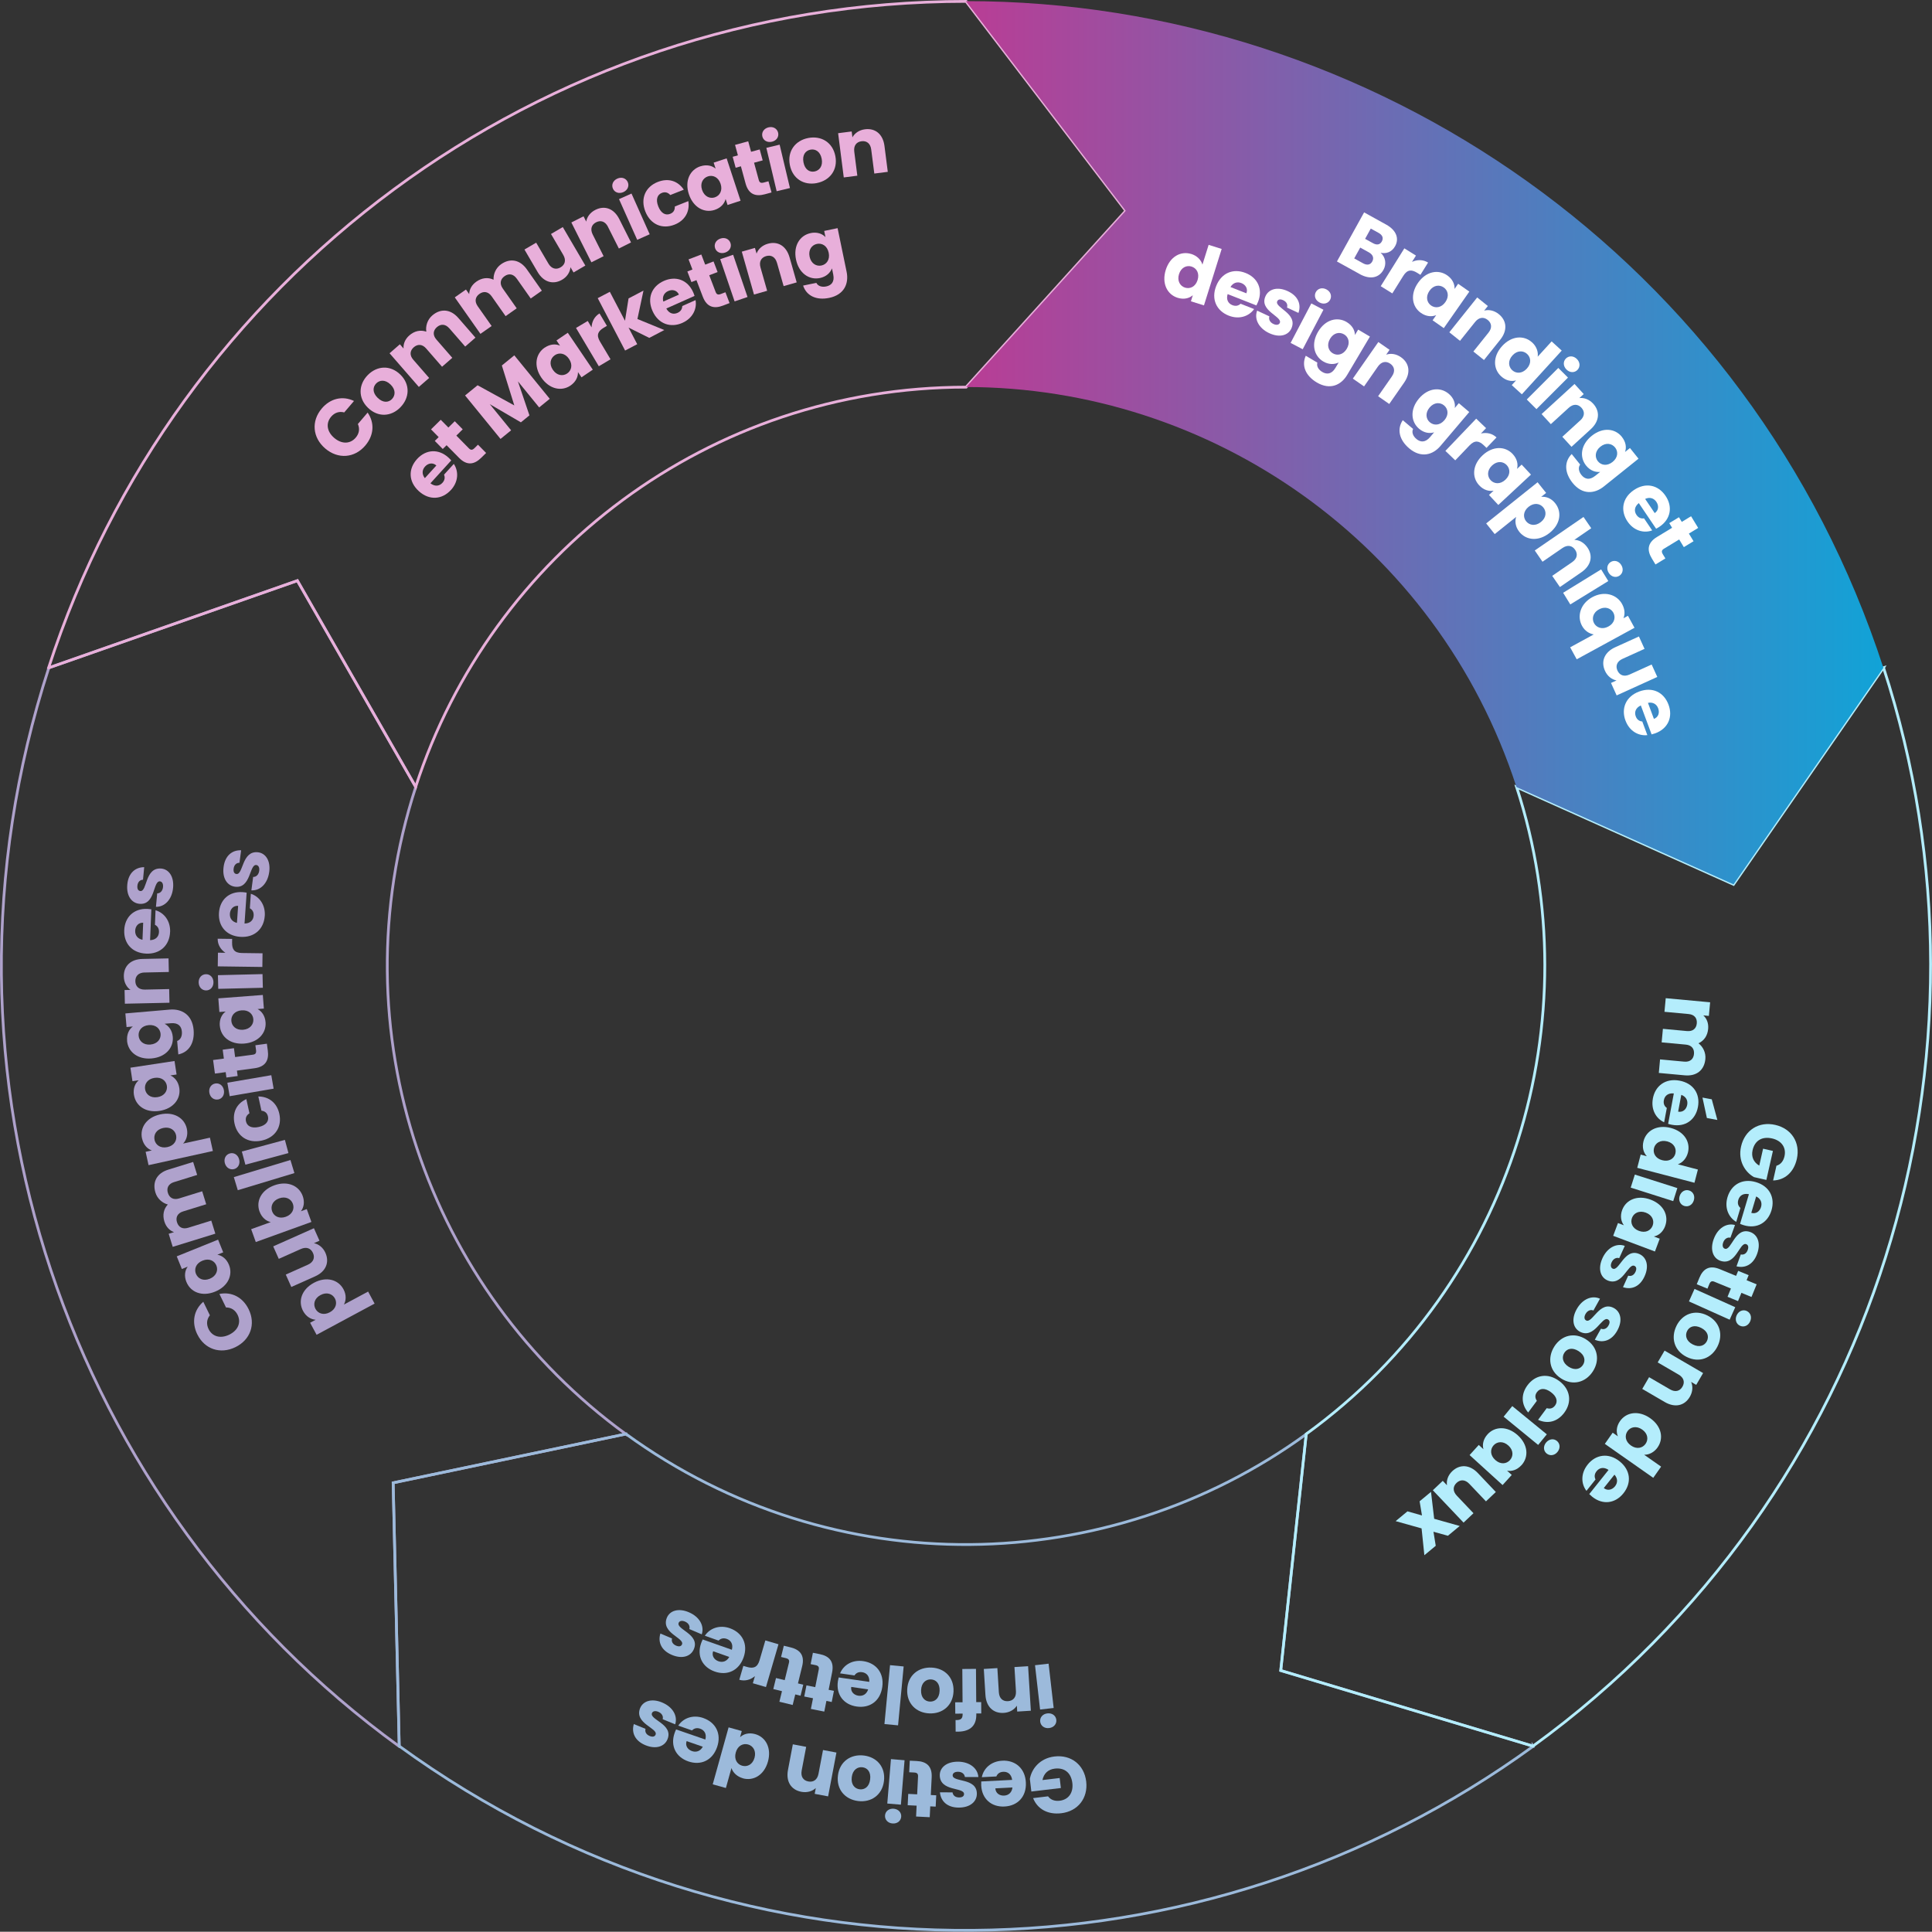 <?xml version="1.0" encoding="UTF-8"?>
<svg id="Calque_2" data-name="Calque 2" xmlns="http://www.w3.org/2000/svg" xmlns:xlink="http://www.w3.org/1999/xlink" viewBox="0 0 701 700.91">
  <rect x="0" y="0" width="701" height="700.91" fill="#333333" stroke="none"/>
  <defs>
    <style>
      .cls-1 {
        stroke: #afa2cc;
      }

      .cls-1, .cls-2, .cls-3, .cls-4 {
        fill: none;
        stroke-miterlimit: 10;
      }

      .cls-5 {
        fill: #9cbadb;
      }

      .cls-5, .cls-6, .cls-7, .cls-8, .cls-9, .cls-10 {
        stroke-width: 0px;
      }

      .cls-6 {
        fill: #e8afda;
      }

      .cls-7 {
        fill: #afa2cc;
      }

      .cls-8 {
        fill: url(#Dégradé_sans_nom_8);
      }

      .cls-2 {
        stroke: #b4edfc;
      }

      .cls-3 {
        stroke: #9cbadb;
      }

      .cls-9 {
        fill: #fff;
      }

      .cls-10 {
        fill: #b4edfc;
      }

      .cls-4 {
        stroke: #e8afda;
      }
    </style>
    <linearGradient id="Dégradé_sans_nom_8" data-name="Dégradé sans nom 8" x1="350.54" y1="160.64" x2="683.35" y2="160.64" gradientUnits="userSpaceOnUse">
      <stop offset="0" stop-color="#b93d95"/>
      <stop offset="1" stop-color="#11a3d7"/>
    </linearGradient>
  </defs>
  <g id="Layer_1" data-name="Layer 1">
    <g>
      <path class="cls-1" d="M227.05,520.32c-71.6-52.02-105.03-146.04-76.2-234.76l-.04-.07-42.92-74.8-90.17,31.61h0c-48.06,147.91,7.69,304.62,127.07,391.32l.06-.08-2.2-95.52,84.4-17.7Z"/>
      <path class="cls-3" d="M556.22,633.55l-91.52-27.43,9.24-85.74c-71.6,52.02-171.34,54.76-246.82-.08l-.07.02-84.4,17.7,2.2,95.52h0c125.82,91.41,292.09,86.82,411.43.08l-.06-.08Z"/>
      <path class="cls-2" d="M683.44,242.27l-.09.03-54.37,78.57-78.69-35.28c27.35,84.17-.87,179.88-76.34,234.72v.08s-9.25,85.74-9.25,85.74l91.52,27.43h0c125.82-91.41,172.83-250.96,127.21-391.27Z"/>
      <path class="cls-4" d="M350.54.5h0c-155.52,0-287.34,101.44-332.9,241.77l.09.03,90.17-31.61,42.92,74.8c27.35-84.17,106.43-145.02,199.73-145.02l.05-.06,57.87-63.93L350.54.5Z"/>
      <path class="cls-8" d="M350.54.41v.1l57.92,75.99-57.87,63.93c88.5,0,170.81,56.41,199.64,145.14l.07.03,78.69,35.28,54.37-78.57h0C635.29,94.4,498.07.38,350.54.41Z"/>
      <g>
        <path class="cls-9" d="M493.39,99.46l-8.3-4.59,9.86-17.81,8.02,4.44c3.63,2.01,4.79,5,3.23,7.82-1.19,2.16-3.26,2.84-5.27,2.39,1.84,1.58,2.18,4.15,1.05,6.18-1.63,2.94-4.84,3.65-8.6,1.58ZM496.69,91.57l-3.15-1.74-2.18,3.93,3.2,1.77c1.45.8,2.65.61,3.35-.66.7-1.27.22-2.5-1.23-3.3ZM500.21,84.5l-2.84-1.57-2.06,3.73,2.84,1.57c1.42.79,2.56.59,3.23-.63.67-1.22.25-2.31-1.17-3.1Z"/>
        <path class="cls-9" d="M505.19,106.46l-4.21-2.62,8.57-13.73,4.21,2.62-1.43,2.29c1.86-.85,3.98-.9,5.83.25l-2.78,4.45-1.16-.72c-1.99-1.24-3.58-1.28-5.05,1.08l-3.98,6.37Z"/>
        <path class="cls-9" d="M525.12,99.92c1.97,1.38,2.74,3.26,2.64,4.92l1.31-1.88,4.06,2.84-9.27,13.26-4.06-2.84,1.31-1.88c-1.55.65-3.58.57-5.56-.81-3.23-2.26-3.96-6.73-1.04-10.91,2.92-4.18,7.34-4.98,10.6-2.71ZM523.83,104.29c-1.52-1.06-3.7-.89-5.17,1.23-1.48,2.12-.93,4.27.59,5.33,1.54,1.08,3.71.86,5.19-1.25,1.48-2.12.94-4.23-.61-5.31Z"/>
        <path class="cls-9" d="M540.08,120.69c1.38-1.72,1.19-3.43-.29-4.61-1.47-1.18-3.18-.99-4.56.73l-5.49,6.86-3.87-3.1,10.11-12.64,3.87,3.1-1.34,1.68c1.62-.45,3.58-.11,5.28,1.25,2.92,2.34,3.27,5.89.56,9.29l-5.91,7.38-3.85-3.08,5.49-6.86Z"/>
        <path class="cls-9" d="M555.91,124.24c1.59,1.45,2.29,3.43,2.02,5.18l5.06-5.55,3.66,3.34-14.47,15.86-3.66-3.34,1.56-1.71c-1.66.49-3.65.13-5.41-1.48-2.94-2.68-3.08-7.21.36-10.98s7.93-4,10.86-1.32ZM554.07,128.41c-1.37-1.25-3.55-1.36-5.29.55-1.74,1.91-1.47,4.11-.1,5.36,1.39,1.27,3.57,1.33,5.31-.57,1.74-1.91,1.48-4.07.08-5.34Z"/>
        <path class="cls-9" d="M565.41,133.5l3.51,3.5-11.44,11.45-3.51-3.5,11.44-11.45ZM568.16,130.09c1.07-1.07,2.75-1.07,4,.18,1.23,1.23,1.23,2.91.17,3.98-1.05,1.05-2.73,1.05-3.96-.18-1.25-1.25-1.25-2.93-.21-3.98Z"/>
        <path class="cls-9" d="M573.38,152.55c1.63-1.49,1.7-3.21.43-4.6-1.27-1.39-2.99-1.47-4.62.02l-6.49,5.93-3.35-3.66,11.94-10.92,3.34,3.66-1.58,1.45c1.67-.19,3.55.45,5.02,2.05,2.52,2.76,2.32,6.32-.89,9.26l-6.98,6.38-3.33-3.64,6.49-5.93Z"/>
        <path class="cls-9" d="M588.47,158.52c1.49,1.86,1.74,3.88,1.15,5.47l1.79-1.43,3.1,3.87-12.6,10.1c-3.37,2.7-7.81,3.06-11.31-1.31-3.01-3.76-3.07-7.72-.33-10.48l3.07,3.82c-.75,1.01-.6,2.45.47,3.79,1.18,1.47,2.87,2.01,5,.3l1.79-1.43c-1.67.19-3.62-.44-5.11-2.3-2.48-3.1-1.93-7.6,2.06-10.79,3.98-3.19,8.45-2.72,10.93.38ZM586,162.35c-1.16-1.45-3.3-1.89-5.31-.28s-2.09,3.83-.93,5.28c1.18,1.47,3.32,1.87,5.34.26,2.01-1.61,2.09-3.79.91-5.26Z"/>
        <path class="cls-9" d="M590.53,189.23c-2.66-3.94-1.94-8.56,2.32-11.43,4.25-2.87,8.78-1.87,11.47,2.11,2.65,3.92,1.92,8.43-2.17,11.19-.38.26-.81.51-1.25.74l-6.28-9.3c-1.66,1.33-1.74,2.96-.85,4.28.78,1.15,1.79,1.41,2.74,1.26l2.96,4.37c-3.06,1.12-6.68.11-8.94-3.23ZM596.92,181.03l3.47,5.14c1.47-.99,1.53-2.71.6-4.08-.91-1.35-2.42-1.83-4.08-1.06Z"/>
        <path class="cls-9" d="M606.69,191.5l-1.02-1.69,3.52-2.14,1.02,1.69,3.37-2.05,2.58,4.24-3.37,2.05,1.69,2.78-3.52,2.14-1.69-2.78-5.55,3.37c-.82.5-.95,1.06-.38,2l.92,1.51-3.59,2.19-1.31-2.16c-1.75-2.88-1.75-5.62,1.84-7.81l5.5-3.34Z"/>
      </g>
      <g>
        <path class="cls-10" d="M643.35,428.32l1.21-5.35c1.5-.43,2.51-1.63,2.92-3.44.7-3.11-1.04-5.67-4.49-6.46-3.68-.83-6.3.78-7.09,4.26-.54,2.4.35,4.36,2.42,5.6l1.39-6.14,3.57.81-2.38,10.52-4.5-1.02c-3.19-1.79-5.87-5.88-4.68-11.11,1.34-5.94,6.45-9.19,12.39-7.84,5.94,1.34,9.19,6.45,7.84,12.39-1.08,4.75-4.29,7.65-8.6,7.78Z"/>
        <path class="cls-10" d="M626.8,434.38c1.36-4.56,5.4-6.93,10.32-5.46,4.92,1.47,7.01,5.6,5.64,10.22-1.35,4.53-5.31,6.83-10.03,5.42-.44-.13-.91-.3-1.37-.5l3.21-10.76c-2.08-.44-3.4.53-3.85,2.06-.4,1.33.04,2.28.76,2.92l-1.51,5.06c-2.81-1.66-4.32-5.1-3.17-8.96ZM637.2,434.12l-1.77,5.95c1.69.51,3.07-.54,3.54-2.12.46-1.56-.12-3.04-1.76-3.83Z"/>
        <path class="cls-10" d="M621.79,449.62c1.46-4.07,4.71-5.98,7.73-5.14l-1.66,4.61c-1.1-.27-2.16.43-2.62,1.71-.43,1.2-.11,2.02.57,2.27,2.46.88,3.66-8.05,9.26-6.04,2.59.93,3.93,3.91,2.49,7.89-1.41,3.93-4.38,5.33-7.49,4.55l1.55-4.31c1.09.24,2.05-.31,2.52-1.62.39-1.09.17-1.85-.56-2.11-2.43-.87-3.67,7.99-9.38,6.03-2.65-.95-3.79-4.01-2.42-7.83Z"/>
        <path class="cls-10" d="M629.92,462.93l.75-1.82,3.81,1.56-.75,1.83,3.65,1.5-1.88,4.59-3.65-1.5-1.23,3-3.81-1.57,1.23-3-6.01-2.47c-.88-.36-1.42-.14-1.83.88l-.67,1.64-3.89-1.6.96-2.33c1.28-3.11,3.49-4.75,7.38-3.15l5.96,2.45Z"/>
        <path class="cls-10" d="M629.61,474.31l-2.03,4.52-14.77-6.63,2.03-4.53,14.77,6.63ZM633.76,475.67c1.38.62,1.97,2.19,1.25,3.8-.71,1.59-2.28,2.19-3.66,1.57-1.35-.61-1.95-2.18-1.24-3.77.73-1.61,2.3-2.21,3.65-1.61Z"/>
        <path class="cls-10" d="M608.3,481.03c2.13-4.25,6.6-6.03,11.19-3.73,4.59,2.3,5.79,7.02,3.67,11.25-2.13,4.25-6.62,6.08-11.21,3.78-4.59-2.3-5.77-7.05-3.64-11.3ZM612.14,482.95c-.79,1.58-.37,3.64,2.07,4.87,2.46,1.24,4.33.36,5.11-1.2.81-1.61.37-3.58-2.09-4.82-2.44-1.22-4.28-.46-5.09,1.15Z"/>
        <path class="cls-10" d="M605.93,504.11c1.9,1.11,3.57.67,4.52-.96.95-1.63.51-3.29-1.39-4.4l-7.59-4.42,2.5-4.28,13.98,8.15-2.5,4.28-1.85-1.08c.68,1.54.63,3.52-.46,5.4-1.88,3.23-5.34,4.1-9.1,1.91l-8.17-4.76,2.48-4.26,7.59,4.42Z"/>
        <path class="cls-10" d="M601.44,525.17c-1.23,1.76-3.11,2.71-4.88,2.67l6.15,4.31-2.85,4.06-17.57-12.32,2.85-4.06,1.9,1.33c-.69-1.58-.59-3.6.77-5.55,2.28-3.25,6.76-3.97,10.93-1.04s4.98,7.35,2.69,10.6ZM597.07,523.88c1.07-1.52.89-3.7-1.22-5.18-2.11-1.48-4.27-.94-5.33.58-1.08,1.54-.87,3.71,1.24,5.2,2.11,1.48,4.23.94,5.31-.6Z"/>
        <path class="cls-10" d="M576.04,531.42c2.97-3.72,7.6-4.4,11.61-1.2,4.01,3.2,4.41,7.82,1.4,11.59-2.95,3.7-7.48,4.35-11.33,1.27-.36-.29-.73-.62-1.08-.97l7-8.77c-1.76-1.18-3.35-.78-4.34.47-.87,1.09-.81,2.13-.39,3l-3.29,4.13c-1.98-2.58-2.1-6.35.42-9.5ZM585.78,535.07l-3.87,4.85c1.38,1.1,3.04.65,4.08-.64,1.01-1.27,1.02-2.86-.2-4.21Z"/>
      </g>
      <g>
        <path class="cls-5" d="M374.84,652.42l5.44-.65c.91,1.26,2.38,1.82,4.22,1.6,3.17-.38,5-2.87,4.59-6.39-.44-3.75-2.84-5.68-6.38-5.26-2.45.29-3.99,1.79-4.47,4.15l6.25-.74.43,3.63-10.71,1.27-.54-4.58c.62-3.61,3.58-7.49,8.91-8.13,6.05-.72,10.81,3.01,11.53,9.06.72,6.05-3.01,10.82-9.06,11.53-4.84.57-8.65-1.49-10.21-5.51Z"/>
        <path class="cls-5" d="M363.63,638.84c4.75-.24,8.33,2.77,8.59,7.9.26,5.13-2.94,8.48-7.74,8.73-4.72.24-8.21-2.72-8.46-7.64-.02-.46-.02-.96.01-1.45l11.21-.57c-.28-2.11-1.64-3.02-3.23-2.94-1.39.07-2.14.81-2.5,1.69l-5.27.27c.62-3.2,3.36-5.78,7.39-5.98ZM367.35,648.56l-6.2.32c.09,1.77,1.53,2.71,3.18,2.63,1.62-.08,2.82-1.13,3.02-2.94Z"/>
        <path class="cls-5" d="M347.56,639.2c4.32.02,7.21,2.44,7.43,5.58l-4.9-.02c-.11-1.13-1.12-1.89-2.48-1.9-1.28,0-1.95.57-1.95,1.3-.01,2.61,8.81.77,8.78,6.71-.01,2.76-2.37,5.01-6.61,4.99-4.18-.02-6.48-2.35-6.79-5.54l4.58.02c.14,1.1.98,1.83,2.37,1.84,1.16,0,1.8-.46,1.8-1.24.01-2.58-8.75-.8-8.81-6.83.01-2.81,2.52-4.92,6.58-4.9Z"/>
        <path class="cls-5" d="M337.73,651.3l1.97.1-.2,4.11-1.97-.1-.19,3.94-4.95-.25.19-3.94-3.24-.16.2-4.11,3.24.16.32-6.49c.05-.96-.34-1.38-1.44-1.43l-1.77-.09.21-4.2,2.52.12c3.36.17,5.63,1.7,5.43,5.9l-.32,6.43Z"/>
        <path class="cls-5" d="M326.99,659.18c-.12,1.5-1.41,2.59-3.17,2.44-1.73-.14-2.82-1.42-2.7-2.93.12-1.47,1.4-2.56,3.14-2.42,1.76.15,2.85,1.43,2.73,2.9ZM326.88,654.8l-4.94-.41,1.33-16.12,4.94.41-1.33,16.13Z"/>
        <path class="cls-5" d="M313.48,636.97c4.72.6,7.89,4.21,7.25,9.3s-4.69,7.8-9.39,7.21c-4.72-.59-7.95-4.22-7.3-9.31.64-5.09,4.72-7.79,9.44-7.2ZM312.95,641.23c-1.75-.22-3.56.87-3.9,3.57-.34,2.73,1.11,4.2,2.83,4.42,1.78.23,3.5-.84,3.84-3.58.34-2.71-.99-4.19-2.78-4.41Z"/>
        <path class="cls-5" d="M290.88,642.44c-.41,2.17.56,3.59,2.41,3.94,1.85.35,3.28-.62,3.69-2.78l1.64-8.63,4.87.92-3.02,15.9-4.87-.92.4-2.11c-1.22,1.16-3.11,1.77-5.25,1.37-3.68-.7-5.65-3.67-4.84-7.94l1.76-9.29,4.84.92-1.64,8.63Z"/>
        <path class="cls-5" d="M269.54,645.22c-2.07-.58-3.59-2.02-4.14-3.71l-2.02,7.24-4.78-1.33,5.76-20.67,4.78,1.33-.62,2.24c1.26-1.18,3.2-1.76,5.49-1.12,3.83,1.07,6,5.04,4.63,9.96-1.37,4.92-5.27,7.14-9.1,6.08ZM269.3,640.67c1.79.5,3.78-.39,4.47-2.88.69-2.49-.54-4.33-2.33-4.83-1.82-.51-3.79.42-4.48,2.91-.69,2.49.52,4.3,2.33,4.8Z"/>
        <path class="cls-5" d="M255.19,623.37c4.49,1.56,6.68,5.69,5,10.54-1.68,4.85-5.9,6.76-10.45,5.19-4.47-1.55-6.59-5.6-4.98-10.26.15-.44.34-.9.56-1.34l10.61,3.67c.53-2.06-.38-3.42-1.89-3.94-1.32-.46-2.28-.05-2.95.63l-4.99-1.73c1.78-2.73,5.29-4.09,9.1-2.77ZM254.99,633.77l-5.86-2.03c-.58,1.67.4,3.09,1.97,3.63,1.54.53,3.04,0,3.9-1.6Z"/>
        <path class="cls-5" d="M240.18,617.7c4,1.64,5.77,4.96,4.8,7.95l-4.54-1.86c.32-1.09-.33-2.17-1.59-2.69-1.18-.48-2.02-.2-2.29.47-.99,2.42,7.88,4.01,5.63,9.51-1.04,2.55-4.08,3.75-7.99,2.15-3.86-1.58-5.13-4.61-4.22-7.68l4.24,1.74c-.28,1.07.22,2.07,1.51,2.59,1.07.44,1.84.25,2.14-.47.98-2.39-7.82-4.02-5.61-9.63,1.07-2.6,4.18-3.62,7.93-2.08Z"/>
      </g>
      <g>
        <path class="cls-7" d="M71.58,484.14c-2.12-4.35-1.27-8.83,2.18-11.81l2.39,4.9c-1.2,1.52-1.3,3.28-.48,4.98,1.33,2.74,4.28,3.62,7.52,2.05,3.23-1.58,4.35-4.44,3.02-7.18-.83-1.69-2.28-2.7-4.21-2.69l-2.39-4.9c4.47-.89,8.5,1.22,10.62,5.57,2.63,5.4.65,11.07-4.82,13.74s-11.19.74-13.82-4.66Z"/>
        <path class="cls-7" d="M67.64,465.16c-.9-2.23-.52-4.23.47-5.57l-2.12.86-1.86-4.6,15-6.06,1.86,4.6-2.12.86c1.66.3,3.32,1.47,4.22,3.71,1.48,3.66-.35,7.8-5.08,9.71-4.73,1.91-8.87.18-10.36-3.51ZM71.1,462.19c.7,1.72,2.62,2.76,5.01,1.79s3.11-3.07,2.41-4.79c-.71-1.75-2.64-2.75-5.04-1.78-2.39.97-3.09,3.03-2.39,4.78Z"/>
        <path class="cls-7" d="M63.13,428.91c-2.02.63-2.77,2.13-2.21,3.93.56,1.8,2.03,2.62,4.05,2l8.39-2.6,1.46,4.71-8.39,2.6c-2.02.63-2.77,2.13-2.21,3.93.56,1.8,2.02,2.62,4.05,2l8.39-2.6,1.47,4.74-15.46,4.78-1.47-4.74,1.94-.6c-1.53-.53-2.88-1.84-3.5-3.86-.72-2.33-.28-4.53,1.25-6.16-1.95-.52-3.8-2.07-4.49-4.32-1.18-3.82.49-7.04,4.65-8.33l9.03-2.79,1.46,4.71-8.39,2.6Z"/>
        <path class="cls-7" d="M51.53,413.1c-.85-3.88,1.58-7.65,6.57-8.75,4.98-1.09,8.84,1.29,9.69,5.17.51,2.32-.23,4.24-1.36,5.41l9.74-2.14,1.07,4.84-23.34,5.13-1.06-4.84,2.24-.49c-1.58-.57-3.02-2.01-3.53-4.33ZM56.07,413.61c.4,1.81,2.15,3.15,4.67,2.6,2.52-.55,3.55-2.5,3.15-4.32-.41-1.84-2.18-3.17-4.7-2.62-2.52.55-3.52,2.5-3.11,4.34Z"/>
        <path class="cls-7" d="M48.59,397.27c-.36-2.38.47-4.24,1.74-5.31l-2.27.34-.74-4.9,16-2.43.75,4.9-2.26.34c1.54.68,2.89,2.2,3.25,4.58.59,3.9-2.14,7.51-7.19,8.28-5.05.77-8.67-1.88-9.27-5.81ZM52.64,395.19c.28,1.83,1.91,3.29,4.46,2.9,2.55-.39,3.73-2.27,3.45-4.1-.28-1.86-1.94-3.28-4.49-2.9-2.55.39-3.71,2.24-3.42,4.1Z"/>
        <path class="cls-7" d="M46.12,377.64c-.2-2.37.71-4.19,2.08-5.19l-2.28.2-.43-4.94,16.09-1.39c4.31-.37,8.19,1.8,8.67,7.37.41,4.79-1.74,8.12-5.55,8.89l-.42-4.88c1.19-.42,1.86-1.7,1.71-3.41-.16-1.88-1.27-3.27-3.99-3.03l-2.28.2c1.49.77,2.77,2.38,2.97,4.75.34,3.96-2.62,7.39-7.71,7.83-5.08.44-8.53-2.44-8.88-6.39ZM50.3,375.82c.16,1.85,1.69,3.41,4.26,3.18,2.57-.22,3.87-2.02,3.71-3.87-.16-1.88-1.72-3.4-4.29-3.18-2.57.22-3.84,1.99-3.68,3.87Z"/>
        <path class="cls-7" d="M52.47,352.85c-2.2.05-3.39,1.29-3.36,3.18.04,1.88,1.29,3.08,3.49,3.03l8.78-.19.11,4.96-16.18.35-.11-4.96,2.15-.05c-1.38-.96-2.38-2.67-2.42-4.85-.08-3.74,2.42-6.29,6.77-6.38l9.45-.2.11,4.93-8.78.19Z"/>
        <path class="cls-7" d="M61.71,338.17c-.19,4.75-3.52,8.04-8.64,7.84-5.13-.21-8.18-3.7-7.99-8.5.19-4.72,3.45-7.93,8.38-7.73.46.02.96.07,1.45.14l-.45,11.21c2.12-.09,3.16-1.35,3.22-2.95.06-1.39-.61-2.2-1.46-2.64l.21-5.27c3.13.91,5.45,3.88,5.29,7.9ZM51.7,340.99l.25-6.2c-1.77-.07-2.84,1.28-2.9,2.93-.06,1.62.87,2.91,2.66,3.27Z"/>
        <path class="cls-7" d="M62.8,322.14c-.41,4.3-3.08,6.96-6.22,6.89l.46-4.88c1.14,0,1.98-.95,2.11-2.3.12-1.27-.39-1.99-1.11-2.06-2.6-.25-1.56,8.71-7.48,8.14-2.74-.26-4.77-2.81-4.37-7.03.4-4.16,2.93-6.25,6.13-6.26l-.43,4.56c-1.11.04-1.91.81-2.04,2.19-.11,1.15.29,1.83,1.07,1.91,2.57.25,1.58-8.65,7.59-8.16,2.8.27,4.67,2.95,4.29,6.99Z"/>
      </g>
      <g>
        <path class="cls-6" d="M116.75,148.21c3.14-3.69,7.58-4.7,11.69-2.72l-3.54,4.15c-1.87-.49-3.53.12-4.75,1.55-1.97,2.32-1.61,5.37,1.13,7.71,2.74,2.33,5.81,2.21,7.79-.11,1.22-1.43,1.56-3.17.78-4.94l3.54-4.15c2.6,3.74,2.29,8.27-.85,11.96-3.89,4.57-9.88,5.03-14.52,1.08-4.64-3.95-5.16-9.96-1.26-14.53Z"/>
        <path class="cls-6" d="M145.29,147.78c-3.32,3.41-8.11,3.75-11.79.17-3.68-3.58-3.39-8.45-.09-11.83,3.32-3.41,8.15-3.8,11.83-.22,3.68,3.58,3.37,8.47.05,11.87ZM142.22,144.79c1.23-1.27,1.45-3.36-.5-5.26-1.97-1.92-4.02-1.65-5.23-.4-1.25,1.29-1.43,3.3.54,5.22,1.95,1.9,3.94,1.73,5.19.45Z"/>
        <path class="cls-6" d="M163.02,119.13c-1.39-1.6-3.07-1.67-4.49-.44-1.42,1.24-1.58,2.91-.19,4.51l5.77,6.63-3.72,3.24-5.77-6.63c-1.39-1.6-3.07-1.67-4.49-.44-1.42,1.24-1.58,2.91-.19,4.51l5.77,6.63-3.74,3.25-10.62-12.21,3.74-3.26,1.33,1.53c-.13-1.61.52-3.38,2.12-4.77,1.84-1.6,4.03-2.08,6.14-1.34-.31-2,.36-4.31,2.13-5.85,3.02-2.63,6.64-2.4,9.5.89l6.2,7.13-3.72,3.24-5.77-6.63Z"/>
        <path class="cls-6" d="M187.49,101.1c-1.22-1.73-2.88-1.98-4.42-.89-1.54,1.08-1.87,2.73-.65,4.47l5.06,7.19-4.03,2.84-5.06-7.19c-1.22-1.73-2.88-1.98-4.42-.89-1.54,1.08-1.87,2.73-.65,4.47l5.06,7.19-4.06,2.85-9.31-13.24,4.06-2.85,1.17,1.66c.03-1.62.87-3.3,2.6-4.52,1.99-1.4,4.22-1.66,6.24-.7-.11-2.02.8-4.25,2.72-5.61,3.27-2.3,6.85-1.7,9.36,1.86l5.44,7.73-4.03,2.84-5.06-7.19Z"/>
        <path class="cls-6" d="M212.38,96.36l-4.28,2.5-1.11-1.9c-.15,1.7-1.15,3.43-3.03,4.53-3.23,1.89-6.71.94-8.89-2.79l-4.78-8.16,4.25-2.49,4.44,7.58c1.11,1.9,2.8,2.32,4.41,1.38,1.65-.97,2.09-2.63.97-4.53l-4.44-7.58,4.28-2.51,8.18,13.96Z"/>
        <path class="cls-6" d="M220.61,82.31c-.99-1.97-2.62-2.51-4.31-1.66-1.68.85-2.23,2.48-1.24,4.45l3.95,7.85-4.43,2.23-7.27-14.46,4.43-2.23.96,1.92c.27-1.66,1.39-3.3,3.34-4.27,3.34-1.68,6.72-.52,8.67,3.37l4.25,8.45-4.41,2.21-3.95-7.85Z"/>
        <path class="cls-6" d="M222.4,68.47c-.62-1.38-.02-2.95,1.6-3.67,1.59-.71,3.16-.11,3.77,1.27.6,1.35,0,2.92-1.58,3.63-1.62.72-3.19.12-3.79-1.23ZM224.6,72.25l4.53-2.02,6.6,14.77-4.53,2.02-6.6-14.77Z"/>
        <path class="cls-6" d="M238.64,66.03c3.77-1.5,7.26-.48,9.47,2.79l-4.91,1.95c-.79-.9-1.82-1.27-3.08-.77-1.65.65-2.26,2.4-1.27,4.9,1,2.51,2.64,3.35,4.29,2.7,1.27-.5,1.75-1.41,1.71-2.68l4.9-1.95c.6,3.79-1.2,7.03-4.97,8.53-4.42,1.76-8.72.03-10.62-4.74-1.88-4.74.05-8.98,4.47-10.73Z"/>
        <path class="cls-6" d="M254.12,60.35c2.29-.75,4.26-.24,5.53.84l-.71-2.18,4.71-1.55,5.05,15.37-4.71,1.55-.71-2.18c-.41,1.63-1.69,3.21-3.98,3.96-3.75,1.23-7.76-.87-9.36-5.72-1.59-4.85.42-8.87,4.19-10.11ZM256.85,64c-1.76.58-2.93,2.43-2.12,4.88.81,2.45,2.86,3.31,4.62,2.73,1.79-.59,2.92-2.45,2.11-4.91-.81-2.45-2.82-3.29-4.61-2.7Z"/>
        <path class="cls-6" d="M268.82,60.34l-1.9.52-1.08-3.97,1.9-.52-1.04-3.8,4.78-1.3,1.04,3.8,3.13-.85,1.08,3.97-3.13.85,1.71,6.27c.25.92.75,1.21,1.81.92l1.71-.46,1.11,4.06-2.43.66c-3.25.88-5.89.13-6.99-3.93l-1.69-6.21Z"/>
        <path class="cls-6" d="M276.61,49.51c-.35-1.47.53-2.9,2.25-3.31,1.69-.4,3.12.48,3.47,1.95.34,1.44-.54,2.87-2.23,3.27-1.72.41-3.15-.47-3.49-1.91ZM278.06,53.64l4.82-1.15,3.74,15.74-4.82,1.15-3.74-15.74Z"/>
        <path class="cls-6" d="M296.35,66.43c-4.67.9-8.8-1.56-9.77-6.6s2.04-8.87,6.69-9.76c4.67-.9,8.86,1.54,9.83,6.58s-2.07,8.88-6.75,9.77ZM295.54,62.22c1.74-.33,3.11-1.93,2.6-4.6-.52-2.71-2.36-3.65-4.07-3.32-1.76.34-3.06,1.89-2.54,4.59.51,2.68,2.24,3.67,4.01,3.33Z"/>
        <path class="cls-6" d="M316.11,54.25c-.28-2.19-1.64-3.24-3.51-3-1.87.24-2.92,1.6-2.64,3.79l1.11,8.71-4.92.63-2.05-16.05,4.92-.63.27,2.13c.81-1.48,2.41-2.65,4.57-2.92,3.71-.47,6.51,1.74,7.06,6.06l1.2,9.38-4.89.62-1.12-8.71Z"/>
      </g>
      <g>
        <path class="cls-9" d="M432.27,92.16c2.05.64,3.52,2.14,4.02,3.85l2.25-7.17,4.73,1.49-6.43,20.48-4.73-1.49.69-2.21c-1.3,1.14-3.25,1.65-5.52.94-3.79-1.19-5.83-5.24-4.3-10.11,1.53-4.87,5.5-6.97,9.29-5.77ZM432.36,96.72c-1.77-.56-3.79.27-4.57,2.73-.77,2.46.4,4.35,2.17,4.91,1.8.56,3.8-.29,4.57-2.76s-.38-4.31-2.18-4.88Z"/>
        <path class="cls-9" d="M445.83,114.53c-4.43-1.74-6.44-5.97-4.56-10.74,1.88-4.78,6.18-6.51,10.66-4.75,4.4,1.73,6.35,5.87,4.55,10.46-.17.43-.38.88-.61,1.32l-10.44-4.11c-.61,2.03.24,3.43,1.72,4.01,1.3.51,2.28.15,2.98-.51l4.91,1.93c-1.89,2.65-5.45,3.87-9.2,2.39ZM446.46,104.15l5.77,2.27c.65-1.65-.28-3.1-1.81-3.71-1.51-.59-3.03-.13-3.96,1.43Z"/>
        <path class="cls-9" d="M460.53,120.89c-3.91-1.83-5.51-5.24-4.39-8.18l4.44,2.08c-.37,1.07.22,2.19,1.46,2.76,1.16.54,2,.3,2.31-.36,1.11-2.36-7.67-4.4-5.15-9.78,1.17-2.49,4.26-3.54,8.09-1.75,3.78,1.77,4.9,4.86,3.83,7.88l-4.15-1.95c.34-1.06-.12-2.07-1.38-2.66-1.05-.49-1.82-.34-2.16.37-1.1,2.34,7.61,4.4,5.12,9.9-1.19,2.55-4.35,3.4-8.03,1.68Z"/>
        <path class="cls-9" d="M475.8,110.09l4.39,2.3-7.52,14.33-4.39-2.3,7.52-14.33ZM477.41,106.02c.7-1.34,2.31-1.84,3.87-1.01,1.54.81,2.04,2.41,1.34,3.75-.69,1.31-2.29,1.81-3.83,1-1.57-.82-2.07-2.43-1.38-3.74Z"/>
        <path class="cls-9" d="M488.62,116.85c2.04,1.21,2.99,3.02,3,4.71l1.17-1.97,4.27,2.53-8.24,13.89c-2.2,3.72-6.23,5.61-11.04,2.76-4.14-2.46-5.59-6.15-4-9.69l4.21,2.5c-.35,1.21.3,2.5,1.77,3.38,1.62.96,3.4.87,4.79-1.48l1.17-1.97c-1.5.76-3.55.86-5.59-.35-3.42-2.03-4.48-6.43-1.87-10.82,2.6-4.39,6.95-5.52,10.37-3.49ZM487.66,121.31c-1.6-.95-3.75-.61-5.07,1.61-1.32,2.22-.61,4.33.99,5.27,1.62.96,3.77.58,5.08-1.64,1.32-2.22.62-4.29-1-5.25Z"/>
        <path class="cls-9" d="M505.04,136.55c1.26-1.81.96-3.5-.59-4.58-1.55-1.08-3.24-.78-4.5,1.03l-5.02,7.21-4.07-2.84,9.25-13.27,4.07,2.83-1.23,1.76c1.59-.56,3.56-.35,5.35.9,3.07,2.14,3.66,5.66,1.17,9.23l-5.4,7.76-4.04-2.82,5.02-7.21Z"/>
        <path class="cls-9" d="M525.67,142.89c1.81,1.54,2.45,3.48,2.17,5.15l1.48-1.75,3.78,3.21-10.45,12.31c-2.79,3.29-7.08,4.49-11.35.87-3.67-3.11-4.48-7-2.32-10.22l3.74,3.17c-.54,1.13-.12,2.52,1.18,3.63,1.44,1.22,3.2,1.42,4.97-.65l1.48-1.75c-1.6.5-3.64.26-5.45-1.28-3.03-2.57-3.34-7.09-.04-10.98,3.3-3.89,7.78-4.28,10.8-1.71ZM523.98,147.12c-1.42-1.2-3.6-1.23-5.27.74-1.67,1.97-1.33,4.16.09,5.36,1.44,1.22,3.62,1.2,5.29-.76,1.67-1.97,1.33-4.12-.11-5.34Z"/>
        <path class="cls-9" d="M528.02,167.03l-3.58-3.43,11.18-11.69,3.58,3.43-1.86,1.95c2-.45,4.08-.07,5.65,1.43l-3.63,3.79-.98-.94c-1.7-1.62-3.24-1.98-5.17.03l-5.19,5.43Z"/>
        <path class="cls-9" d="M548.88,164.76c1.64,1.76,2,3.77,1.55,5.37l1.68-1.56,3.38,3.63-11.85,11.02-3.38-3.63,1.68-1.56c-1.65.31-3.62-.19-5.26-1.96-2.69-2.89-2.46-7.42,1.28-10.89,3.74-3.47,8.23-3.33,10.93-.42ZM546.71,168.77c-1.26-1.36-3.43-1.64-5.32.11s-1.81,3.98-.54,5.34c1.28,1.38,3.45,1.62,5.34-.13,1.89-1.76,1.81-3.94.52-5.32Z"/>
        <path class="cls-9" d="M564.28,182.59c2.49,3.1,1.97,7.56-2.01,10.75-3.98,3.19-8.49,2.76-10.98-.34-1.49-1.85-1.68-3.9-1.17-5.45l-7.78,6.24-3.1-3.87,18.65-14.94,3.1,3.87-1.79,1.43c1.67-.19,3.6.46,5.09,2.31ZM559.98,184.14c-1.16-1.45-3.32-1.87-5.34-.26-2.01,1.61-2.07,3.82-.91,5.26,1.18,1.47,3.36,1.88,5.38.26,2.01-1.61,2.05-3.8.87-5.27Z"/>
        <path class="cls-9" d="M574.55,187.57l2.81,4.09-6.14,4.22c1.71.02,3.5.94,4.76,2.78,2.09,3.04,1.38,6.51-2.2,8.98l-7.79,5.36-2.79-4.06,7.24-4.98c1.82-1.25,2.13-2.94,1.06-4.5-1.07-1.55-2.76-1.87-4.58-.62l-7.24,4.98-2.81-4.09,17.68-12.16Z"/>
        <path class="cls-9" d="M580.95,206.6l2.6,4.23-13.79,8.48-2.6-4.23,13.79-8.48ZM584.42,203.92c1.28-.79,2.92-.4,3.85,1.11.91,1.48.52,3.12-.76,3.91-1.26.77-2.9.38-3.81-1.1-.93-1.51-.54-3.14.72-3.92Z"/>
        <path class="cls-9" d="M588.57,219.2c1.01,1.86,1.08,3.67.48,5.12l1.63-.89,2.38,4.35-20.97,11.44-2.38-4.35,8.55-4.67c-1.62-.31-3.22-1.25-4.25-3.13-1.9-3.49-.59-8.04,3.74-10.4,4.33-2.36,8.89-1.02,10.82,2.52ZM585.38,222.3c-.79-1.45-2.81-2.5-5.21-1.19-2.39,1.31-2.58,3.56-1.79,5.01.81,1.48,2.81,2.49,5.21,1.19,2.39-1.31,2.6-3.53,1.79-5.01Z"/>
        <path class="cls-9" d="M586.58,252.32l-2.05-4.52,2.01-.91c-1.67-.32-3.29-1.5-4.19-3.48-1.55-3.41-.24-6.77,3.7-8.56l8.61-3.91,2.04,4.49-8,3.63c-2.01.91-2.6,2.55-1.83,4.24.79,1.74,2.4,2.35,4.41,1.44l8-3.63,2.05,4.51-14.73,6.69Z"/>
        <path class="cls-9" d="M589.79,261.48c-1.66-4.46.14-8.78,4.96-10.57s8.97.26,10.65,4.77c1.65,4.43-.13,8.65-4.75,10.37-.44.16-.91.3-1.39.42l-3.91-10.52c-1.92.9-2.39,2.47-1.84,3.96.48,1.31,1.41,1.8,2.37,1.87l1.84,4.95c-3.24.37-6.52-1.48-7.92-5.26ZM597.94,255.02l2.16,5.82c1.66-.62,2.13-2.27,1.55-3.83-.56-1.52-1.92-2.35-3.71-1.99Z"/>
      </g>
      <g>
        <path class="cls-5" d="M382.31,619.72l-4.93.56-1.84-16.08,4.93-.56,1.84,16.08ZM383.27,623.99c.17,1.5-.88,2.81-2.63,3.02-1.73.2-3.05-.85-3.22-2.35-.17-1.47.88-2.79,2.61-2.98,1.76-.2,3.07.85,3.24,2.32Z"/>
        <path class="cls-5" d="M362.42,614.03c.14,2.2,1.43,3.34,3.31,3.22s3.02-1.41,2.89-3.61l-.54-8.77,4.95-.31,1,16.15-4.95.31-.13-2.14c-.9,1.42-2.58,2.48-4.75,2.62-3.73.23-6.38-2.16-6.65-6.5l-.59-9.44,4.92-.31.54,8.77Z"/>
        <path class="cls-5" d="M354.21,617.59h1.8s.03,4.11.03,4.11h-1.8s0,.48,0,.48c.03,4.23-2.56,6.34-7.5,6.12l-.03-4.21c1.91.1,2.58-.48,2.57-2.19v-.14s-2.67.02-2.67.02l-.03-4.12,2.67-.02-.09-12.07,4.96-.04.09,12.07Z"/>
        <path class="cls-5" d="M338,605.06c4.75.22,8.2,3.56,7.97,8.69-.23,5.13-4.06,8.15-8.78,7.93-4.75-.21-8.26-3.57-8.02-8.69.23-5.13,4.08-8.15,8.83-7.93ZM337.8,609.35c-1.77-.08-3.48,1.15-3.6,3.87-.12,2.75,1.44,4.1,3.18,4.18,1.8.08,3.42-1.12,3.54-3.87.12-2.72-1.32-4.09-3.12-4.18Z"/>
        <path class="cls-5" d="M325.85,626.02l-4.94-.47,2.03-21.37,4.94.47-2.03,21.37Z"/>
        <path class="cls-5" d="M313.21,602.72c4.71.68,7.64,4.32,6.91,9.4s-4.52,7.76-9.28,7.07c-4.68-.67-7.53-4.25-6.83-9.13.07-.46.17-.94.29-1.42l11.11,1.6c.13-2.12-1.02-3.28-2.6-3.51-1.38-.2-2.25.38-2.78,1.18l-5.22-.75c1.23-3.02,4.41-5.02,8.4-4.44ZM314.99,612.97l-6.14-.89c-.25,1.75.98,2.95,2.62,3.19,1.61.23,2.98-.57,3.53-2.3Z"/>
        <path class="cls-5" d="M300.65,613.12l1.93.39-.8,4.04-1.93-.39-.77,3.87-4.86-.97.77-3.87-3.18-.63.8-4.04,3.19.64,1.27-6.37c.19-.94-.13-1.42-1.21-1.63l-1.73-.35.82-4.12,2.47.49c3.3.66,5.32,2.51,4.5,6.63l-1.26,6.31Z"/>
        <path class="cls-5" d="M289.53,610.8l1.92.47-.98,4-1.92-.47-.94,3.83-4.82-1.18.94-3.83-3.15-.77.98-4,3.16.77,1.54-6.31c.23-.93-.07-1.42-1.14-1.68l-1.72-.42,1-4.08,2.45.6c3.27.8,5.21,2.74,4.21,6.82l-1.53,6.25Z"/>
        <path class="cls-5" d="M277.7,595.21l4.76,1.39-4.54,15.53-4.76-1.39.76-2.59c-1.56,1.33-3.59,1.94-5.68,1.33l1.47-5.04,1.31.38c2.25.66,3.79.26,4.57-2.41l2.11-7.21Z"/>
        <path class="cls-5" d="M264.86,590.8c4.48,1.59,6.65,5.74,4.94,10.57-1.71,4.84-5.95,6.73-10.49,5.12-4.46-1.58-6.56-5.64-4.91-10.29.15-.44.35-.89.57-1.34l10.58,3.74c.54-2.05-.36-3.42-1.86-3.95-1.31-.46-2.28-.07-2.96.62l-4.98-1.76c1.79-2.72,5.31-4.06,9.11-2.72ZM264.6,601.2l-5.85-2.07c-.59,1.67.38,3.09,1.94,3.64,1.53.54,3.04.03,3.91-1.57Z"/>
        <path class="cls-5" d="M249.93,584.98c3.98,1.69,5.7,5.04,4.69,8.02l-4.51-1.92c.34-1.09-.3-2.18-1.56-2.71-1.17-.5-2.02-.23-2.3.44-1.02,2.4,7.83,4.12,5.5,9.59-1.08,2.54-4.13,3.7-8.02,2.04-3.84-1.64-5.07-4.68-4.11-7.74l4.22,1.79c-.3,1.07.19,2.07,1.47,2.61,1.07.45,1.84.28,2.14-.44,1.01-2.38-7.76-4.12-5.48-9.71,1.1-2.59,4.23-3.56,7.96-1.97Z"/>
      </g>
      <g>
        <path class="cls-7" d="M109.96,475.66c-1.88-3.5-.57-7.79,3.93-10.21,4.5-2.42,8.85-1.17,10.73,2.33,1.13,2.09.94,4.14.16,5.57l8.79-4.72,2.35,4.37-21.05,11.31-2.35-4.37,2.02-1.08c-1.68-.12-3.46-1.11-4.58-3.2ZM114.47,474.92c.88,1.63,2.93,2.45,5.2,1.22,2.27-1.22,2.73-3.38,1.85-5.01-.89-1.66-2.97-2.46-5.24-1.23-2.27,1.22-2.7,3.36-1.81,5.02Z"/>
        <path class="cls-7" d="M113.9,445.64l2.02,4.53-2.01.9c1.67.33,3.28,1.52,4.17,3.51,1.52,3.42.19,6.77-3.75,8.53l-8.63,3.85-2.01-4.5,8.02-3.58c2.01-.9,2.62-2.53,1.86-4.23-.78-1.75-2.39-2.36-4.4-1.47l-8.02,3.58-2.02-4.53,14.78-6.59Z"/>
        <path class="cls-7" d="M94.17,439.6c-1.36-3.76.58-7.79,5.38-9.53,4.8-1.73,8.93.14,10.28,3.87.81,2.24.38,4.21-.65,5.54l2.13-.77,1.68,4.66-20.18,7.29-1.68-4.67,7.12-2.57c-1.67-.35-3.28-1.65-4.07-3.83ZM98.74,439.52c.63,1.75,2.54,2.84,4.97,1.97,2.43-.88,3.19-2.94,2.56-4.69-.64-1.77-2.58-2.86-5-1.99-2.43.88-3.17,2.93-2.53,4.7Z"/>
        <path class="cls-7" d="M86.28,431.85l-1.44-4.75,20.54-6.21,1.44,4.75-20.54,6.21Z"/>
        <path class="cls-7" d="M84.96,424.18c-1.46.39-2.91-.45-3.38-2.15-.45-1.68.38-3.14,1.84-3.53,1.43-.39,2.88.45,3.34,2.13.46,1.71-.38,3.17-1.8,3.55ZM89.04,422.6l-1.29-4.79,15.62-4.22,1.29,4.79-15.62,4.22Z"/>
        <path class="cls-7" d="M85.1,407.7c-.87-3.96.69-7.25,4.28-8.9l1.13,5.15c-1.02.64-1.55,1.59-1.26,2.92.38,1.73,2,2.62,4.63,2.04,2.63-.58,3.73-2.07,3.35-3.79-.29-1.33-1.11-1.95-2.37-2.12l-1.13-5.16c3.83.02,6.75,2.32,7.62,6.28,1.02,4.64-1.37,8.61-6.38,9.72-4.98,1.1-8.85-1.5-9.87-6.14Z"/>
        <path class="cls-7" d="M79.12,398.93c-1.49.25-2.86-.72-3.16-2.46-.29-1.71.68-3.09,2.16-3.34,1.46-.25,2.83.72,3.12,2.44.3,1.74-.67,3.12-2.13,3.37ZM83.33,397.74l-.84-4.89,15.95-2.73.84,4.89-15.95,2.73Z"/>
        <path class="cls-7" d="M85.97,388.46l.26,1.96-4.08.55-.26-1.96-3.91.52-.66-4.92,3.91-.52-.43-3.22,4.08-.55.43,3.22,6.44-.86c.95-.13,1.3-.58,1.15-1.68l-.24-1.75,4.17-.56.34,2.5c.45,3.33-.65,5.85-4.82,6.41l-6.38.86Z"/>
        <path class="cls-7" d="M79.74,372.18c-.18-2.4.79-4.19,2.14-5.16l-2.28.17-.38-4.95,16.14-1.23.38,4.94-2.28.17c1.48.79,2.71,2.41,2.9,4.81.3,3.93-2.7,7.33-7.79,7.72s-8.51-2.52-8.81-6.48ZM83.94,370.41c.14,1.85,1.66,3.42,4.23,3.23,2.57-.2,3.89-1.98,3.75-3.83-.14-1.88-1.69-3.42-4.26-3.22-2.57.2-3.86,1.95-3.72,3.83Z"/>
        <path class="cls-7" d="M74.85,359.36c-1.51.04-2.72-1.12-2.77-2.89-.04-1.74,1.12-2.96,2.63-2.99,1.48-.04,2.7,1.12,2.74,2.86.04,1.77-1.12,2.99-2.6,3.02ZM79.19,358.79l-.12-4.96,16.18-.39.12,4.96-16.17.39Z"/>
        <path class="cls-7" d="M95.26,345.89l-.07,4.96-16.18-.22.07-4.96,2.7.04c-1.7-1.15-2.83-2.94-2.8-5.11l5.25.07-.02,1.36c-.03,2.35.76,3.72,3.55,3.76l7.51.1Z"/>
        <path class="cls-7" d="M96.06,332.33c-.33,4.75-3.75,7.94-8.87,7.59-5.12-.35-8.07-3.93-7.74-8.73.32-4.72,3.68-7.83,8.6-7.49.46.03.95.09,1.44.19l-.77,11.2c2.12-.03,3.2-1.26,3.31-2.85.1-1.39-.54-2.22-1.38-2.68l.36-5.27c3.1,1,5.33,4.03,5.06,8.05ZM85.97,334.86l.43-6.19c-1.76-.12-2.87,1.2-2.99,2.85-.11,1.62.79,2.93,2.56,3.34Z"/>
        <path class="cls-7" d="M97.68,316.39c-.57,4.28-3.33,6.84-6.47,6.66l.64-4.86c1.14.03,2.02-.87,2.2-2.23.17-1.26-.32-2-1.04-2.1-2.59-.34-1.88,8.65-7.77,7.87-2.73-.36-4.67-2.99-4.11-7.19.55-4.14,3.15-6.14,6.36-6.03l-.6,4.54c-1.11,0-1.94.74-2.12,2.12-.15,1.15.22,1.84,1,1.95,2.56.34,1.9-8.58,7.89-7.88,2.79.37,4.56,3.12,4.03,7.14Z"/>
      </g>
      <g>
        <path class="cls-6" d="M163.63,177.76c-3.2,3.52-7.86,3.9-11.66.45-3.8-3.46-3.89-8.09-.65-11.65,3.18-3.5,7.74-3.85,11.39-.54.34.31.69.67,1.01,1.04l-7.55,8.3c1.68,1.3,3.29,1,4.36-.18.94-1.03.95-2.08.58-2.96l3.55-3.9c1.81,2.71,1.68,6.47-1.03,9.45ZM154.15,173.49l4.18-4.59c-1.31-1.19-3-.84-4.11.38-1.09,1.2-1.2,2.79-.07,4.21Z"/>
        <path class="cls-6" d="M162.05,161.53l-1.4,1.38-2.89-2.93,1.4-1.38-2.77-2.81,3.53-3.48,2.77,2.81,2.31-2.28,2.89,2.93-2.31,2.28,4.56,4.63c.67.68,1.25.69,2.03-.09l1.26-1.24,2.95,3-1.8,1.77c-2.4,2.36-5.07,3-8.02,0l-4.52-4.58Z"/>
        <path class="cls-6" d="M168.74,143.49l4.54-3.7,13.33,7.31-4.52-14.49,4.52-3.68,12.86,15.77-3.84,3.13-7.71-9.46,4.18,12.34-3.1,2.53-11.28-6.59,7.73,9.48-3.84,3.13-12.86-15.77Z"/>
        <path class="cls-6" d="M197.66,126.13c1.99-1.35,4.03-1.4,5.54-.71l-1.29-1.9,4.11-2.78,9.07,13.39-4.1,2.78-1.28-1.9c.05,1.68-.75,3.55-2.74,4.9-3.26,2.21-7.7,1.29-10.57-2.93-2.86-4.22-2.03-8.64,1.25-10.87ZM201.29,128.9c-1.54,1.04-2.15,3.14-.7,5.27,1.45,2.14,3.65,2.39,5.19,1.35,1.56-1.06,2.13-3.16.68-5.3-1.45-2.14-3.61-2.39-5.17-1.33Z"/>
        <path class="cls-6" d="M221.53,130.36l-4.26,2.53-8.27-13.9,4.26-2.53,1.38,2.32c.1-2.05,1.02-3.95,2.89-5.06l2.68,4.51-1.17.7c-2.02,1.2-2.77,2.59-1.35,4.99l3.84,6.45Z"/>
        <path class="cls-6" d="M216.87,108.18l4.4-2.3,5.5,10.51,1.29-8.11,5.42-2.84-2.2,10.31,9.75,4-5.45,2.85-7.51-3.73,3.14,6.02-4.4,2.3-9.94-19.02Z"/>
        <path class="cls-6" d="M247.63,117.14c-4.34,1.93-8.77.41-10.86-4.28-2.09-4.69-.31-8.97,4.09-10.93,4.32-1.92,8.64-.42,10.64,4.08.19.42.36.89.51,1.36l-10.25,4.57c1.02,1.86,2.61,2.23,4.07,1.58,1.27-.57,1.7-1.52,1.72-2.48l4.82-2.15c.57,3.21-1.06,6.6-4.74,8.24ZM240.67,109.42l5.67-2.52c-.72-1.62-2.41-1.98-3.91-1.3-1.48.66-2.22,2.07-1.76,3.83Z"/>
        <path class="cls-6" d="M252.71,101.64l-1.84.71-1.47-3.85,1.84-.71-1.41-3.68,4.63-1.77,1.41,3.68,3.03-1.16,1.47,3.85-3.03,1.16,2.32,6.07c.34.89.87,1.13,1.9.73l1.65-.63,1.5,3.93-2.36.9c-3.14,1.2-5.84.72-7.35-3.21l-2.3-6.01Z"/>
        <path class="cls-6" d="M259.47,90.07c-.49-1.43.25-2.94,1.93-3.51,1.65-.56,3.16.18,3.64,1.61.48,1.4-.26,2.91-1.91,3.47-1.67.57-3.18-.17-3.66-1.57ZM261.31,94.04l4.7-1.6,5.22,15.32-4.69,1.6-5.22-15.32Z"/>
        <path class="cls-6" d="M281.91,95.36c-.6-2.12-2.11-2.96-3.92-2.44-1.81.52-2.65,2.02-2.05,4.14l2.41,8.45-4.77,1.36-4.43-15.56,4.77-1.36.59,2.06c.58-1.58,1.98-2.98,4.08-3.57,3.6-1.03,6.69.75,7.89,4.93l2.59,9.09-4.74,1.35-2.41-8.45Z"/>
        <path class="cls-6" d="M294.11,84.57c2.33-.48,4.25.22,5.4,1.46l-.46-2.24,4.86-1.01,3.27,15.82c.88,4.23-.82,8.34-6.3,9.48-4.71.98-8.27-.77-9.48-4.46l4.8-.99c.56,1.13,1.91,1.65,3.59,1.3,1.85-.38,3.09-1.65,2.54-4.32l-.46-2.24c-.59,1.57-2.04,3.03-4.37,3.51-3.89.81-7.65-1.73-8.68-6.73-1.03-5,1.41-8.76,5.3-9.57ZM296.41,88.5c-1.82.38-3.18,2.08-2.66,4.61.52,2.53,2.46,3.61,4.28,3.23,1.85-.38,3.18-2.11,2.65-4.64s-2.43-3.58-4.28-3.2Z"/>
      </g>
      <g>
        <path class="cls-10" d="M611.09,385.2c2.11.2,3.38-.91,3.55-2.79s-.87-3.2-2.98-3.39l-8.75-.81.45-4.91,8.75.81c2.11.19,3.38-.91,3.55-2.79.17-1.88-.87-3.2-2.98-3.39l-8.75-.81.46-4.94,16.11,1.49-.46,4.94-2.02-.19c1.21,1.07,1.96,2.8,1.76,4.91-.22,2.43-1.47,4.29-3.51,5.21,1.61,1.23,2.72,3.37,2.5,5.71-.37,3.99-3.15,6.32-7.48,5.92l-9.41-.87.45-4.91,8.75.81Z"/>
        <path class="cls-10" d="M599.71,398.61c.87-4.68,4.63-7.46,9.68-6.51,5.05.94,7.57,4.83,6.68,9.57-.87,4.65-4.56,7.35-9.4,6.45-.46-.08-.94-.2-1.41-.35l2.06-11.03c-2.11-.22-3.32.88-3.61,2.45-.26,1.37.29,2.27,1.07,2.82l-.97,5.19c-2.96-1.35-4.83-4.62-4.09-8.58ZM610.03,397.25l-1.14,6.1c1.74.32,2.99-.86,3.29-2.48.3-1.6-.44-3-2.16-3.62ZM623.11,406.36l-3.79-.71-1.6-7.41,3.37.63,2.03,7.49Z"/>
        <path class="cls-10" d="M612.43,418.25c-.54,2.08-1.96,3.62-3.64,4.2l7.27,1.9-1.25,4.8-20.76-5.42,1.25-4.8,2.24.59c-1.2-1.24-1.81-3.17-1.21-5.47,1-3.84,4.94-6.08,9.88-4.79,4.94,1.29,7.22,5.15,6.22,9ZM607.88,418.57c.47-1.79-.45-3.77-2.95-4.43-2.5-.65-4.32.61-4.79,2.4-.48,1.82.48,3.78,2.98,4.43,2.5.65,4.29-.59,4.77-2.41Z"/>
        <path class="cls-10" d="M608.6,431.08l-1.5,4.73-15.42-4.9,1.5-4.73,15.42,4.9ZM612.89,431.95c1.44.46,2.21,1.95,1.67,3.64-.53,1.66-2.02,2.43-3.46,1.97-1.41-.45-2.18-1.94-1.66-3.6.54-1.68,2.03-2.46,3.44-2.01Z"/>
        <path class="cls-10" d="M604.19,444.86c-.85,2.25-2.48,3.47-4.12,3.78l2.14.81-1.74,4.64-15.15-5.69,1.74-4.64,2.14.81c-1.01-1.34-1.44-3.33-.6-5.58,1.39-3.69,5.54-5.51,10.32-3.71,4.78,1.79,6.65,5.88,5.25,9.59ZM599.64,444.7c.65-1.74-.06-3.8-2.47-4.71-2.42-.91-4.37.16-5.02,1.89-.66,1.76.09,3.81,2.5,4.72,2.42.91,4.33-.14,4.99-1.9Z"/>
        <path class="cls-10" d="M581.41,456.55c1.78-3.93,5.17-5.58,8.12-4.5l-2.02,4.46c-1.08-.36-2.18.25-2.75,1.49-.53,1.16-.27,2.01.39,2.31,2.38,1.08,4.3-7.73,9.71-5.28,2.51,1.14,3.6,4.21,1.85,8.07-1.72,3.8-4.79,4.96-7.83,3.93l1.89-4.17c1.06.32,2.07-.14,2.65-1.41.48-1.06.32-1.83-.39-2.15-2.35-1.07-4.3,7.67-9.83,5.25-2.56-1.16-3.46-4.31-1.78-8Z"/>
        <path class="cls-10" d="M572.07,475.04c2.1-3.78,5.61-5.14,8.46-3.82l-2.38,4.28c-1.04-.45-2.2.07-2.86,1.26-.62,1.12-.44,1.98.2,2.33,2.28,1.27,4.92-7.35,10.12-4.46,2.41,1.34,3.24,4.49,1.18,8.19-2.03,3.65-5.19,4.55-8.13,3.28l2.23-4c1.03.41,2.08.03,2.75-1.19.56-1.01.47-1.8-.22-2.18-2.26-1.25-4.92,7.29-10.23,4.43-2.46-1.37-3.1-4.58-1.12-8.12Z"/>
        <path class="cls-10" d="M563.99,488.52c2.57-4,7.2-5.3,11.52-2.52,4.32,2.77,5.01,7.6,2.45,11.57-2.57,4-7.23,5.35-11.55,2.58-4.32-2.78-4.99-7.62-2.42-11.62ZM567.6,490.84c-.96,1.49-.75,3.59,1.54,5.06,2.32,1.49,4.27.81,5.21-.65.97-1.51.74-3.52-1.57-5.01-2.29-1.47-4.21-.91-5.18.6Z"/>
        <path class="cls-10" d="M567.59,512.56c-2.42,3.26-5.92,4.24-9.52,2.61l3.14-4.24c1.15.35,2.22.13,3.03-.97,1.05-1.42.66-3.23-1.5-4.83-2.17-1.61-4.01-1.46-5.06-.04-.81,1.1-.74,2.12-.05,3.18l-3.15,4.24c-2.5-2.9-2.68-6.61-.26-9.87,2.83-3.82,7.4-4.62,11.52-1.56,4.1,3.04,4.68,7.66,1.85,11.48Z"/>
        <path class="cls-10" d="M561.24,520.43l-3.14,3.84-12.53-10.25,3.14-3.84,12.53,10.25ZM564.9,522.82c1.17.96,1.33,2.63.21,4-1.1,1.35-2.77,1.51-3.94.56-1.15-.94-1.31-2.61-.21-3.96,1.12-1.37,2.79-1.54,3.94-.6Z"/>
        <path class="cls-10" d="M552.04,531.62c-1.62,1.78-3.58,2.31-5.22,2l1.7,1.54-3.33,3.67-11.97-10.88,3.33-3.67,1.69,1.54c-.45-1.62-.11-3.63,1.51-5.41,2.65-2.92,7.18-3.07,10.96.36,3.78,3.43,4.01,7.92,1.34,10.86ZM547.86,529.79c1.25-1.37,1.35-3.55-.56-5.29-1.91-1.74-4.11-1.47-5.36-.09-1.27,1.4-1.33,3.57.58,5.31,1.91,1.74,4.07,1.47,5.34.07Z"/>
        <path class="cls-10" d="M519.89,540.71l3.6-3.41,1.52,1.6c-.24-1.69.34-3.6,1.92-5.1,2.71-2.58,6.32-2.44,9.3.69l6.51,6.86-3.58,3.4-6.05-6.37c-1.52-1.6-3.26-1.62-4.61-.34-1.39,1.32-1.43,3.04.08,4.64l6.05,6.37-3.6,3.41-11.14-11.74Z"/>
        <path class="cls-10" d="M515.94,549.85l-.85-5.13,4.13-3.42,1.15,9.77,9.27,2.61-4.29,3.55-5.24-1.46.83,5.1-4.13,3.42-1.01-9.73-9.41-2.64,4.29-3.55,5.26,1.49Z"/>
      </g>
    </g>
  </g>
</svg>